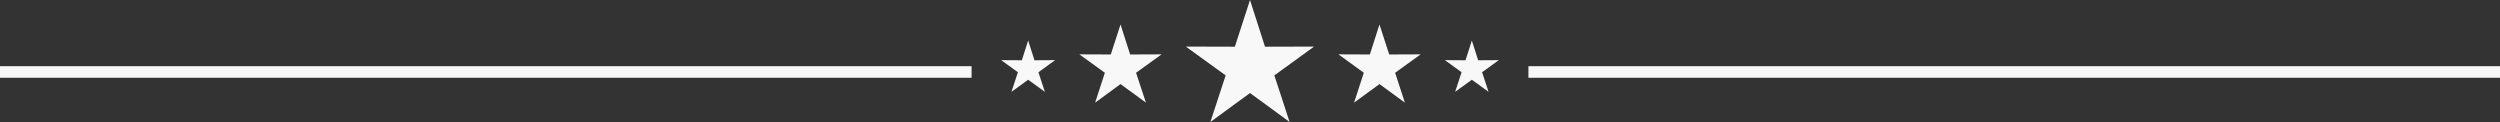 <?xml version="1.0" encoding="UTF-8"?>
<!DOCTYPE svg PUBLIC '-//W3C//DTD SVG 1.0//EN'
          'http://www.w3.org/TR/2001/REC-SVG-20010904/DTD/svg10.dtd'>
<svg height="9.3" preserveAspectRatio="xMidYMid meet" version="1.0" viewBox="0.0 0.0 190.0 9.3" width="190.0" xmlns="http://www.w3.org/2000/svg" xmlns:xlink="http://www.w3.org/1999/xlink" zoomAndPan="magnify"
><rect x="0.0" y="0.0" width="190.0" height="9.3" fill="#333333" stroke="none"/><g fill="#F8F8F8" id="change1_1"
  ><path d="M116.16 5.03L190 5.03 190 5.91 116.16 5.91 116.16 5.03z"
    /><path d="M0 5.03L73.84 5.03 73.84 5.91 0 5.91 0 5.03z"
    /><path clip-rule="evenodd" d="M85.16 1.86L85.89 4.14 88.28 4.13 86.34 5.53 87.09 7.8 85.16 6.39 83.23 7.8 83.97 5.53 82.03 4.13 84.42 4.14 85.16 1.86z" fill-rule="evenodd"
    /><path clip-rule="evenodd" d="M95 0L96.14 3.55 99.87 3.54 96.85 5.73 98.01 9.27 95 7.07 91.99 9.27 93.15 5.73 90.12 3.54 93.85 3.55 95 0z" fill-rule="evenodd"
    /><path clip-rule="evenodd" d="M104.84 1.86L105.58 4.14 107.97 4.13 106.03 5.53 106.77 7.8 104.84 6.39 102.91 7.8 103.65 5.53 101.72 4.13 104.11 4.14 104.84 1.86z" fill-rule="evenodd"
    /><path clip-rule="evenodd" d="M111.86 3.08L112.34 4.58 113.91 4.57 112.64 5.49 113.13 6.98 111.86 6.06 110.59 6.98 111.08 5.49 109.81 4.57 111.38 4.58 111.86 3.08z" fill-rule="evenodd"
    /><path clip-rule="evenodd" d="M78.14 3.08L78.62 4.58 80.19 4.57 78.92 5.49 79.41 6.98 78.14 6.06 76.87 6.98 77.36 5.49 76.09 4.57 77.66 4.58 78.14 3.08z" fill-rule="evenodd"
  /></g
></svg
>
